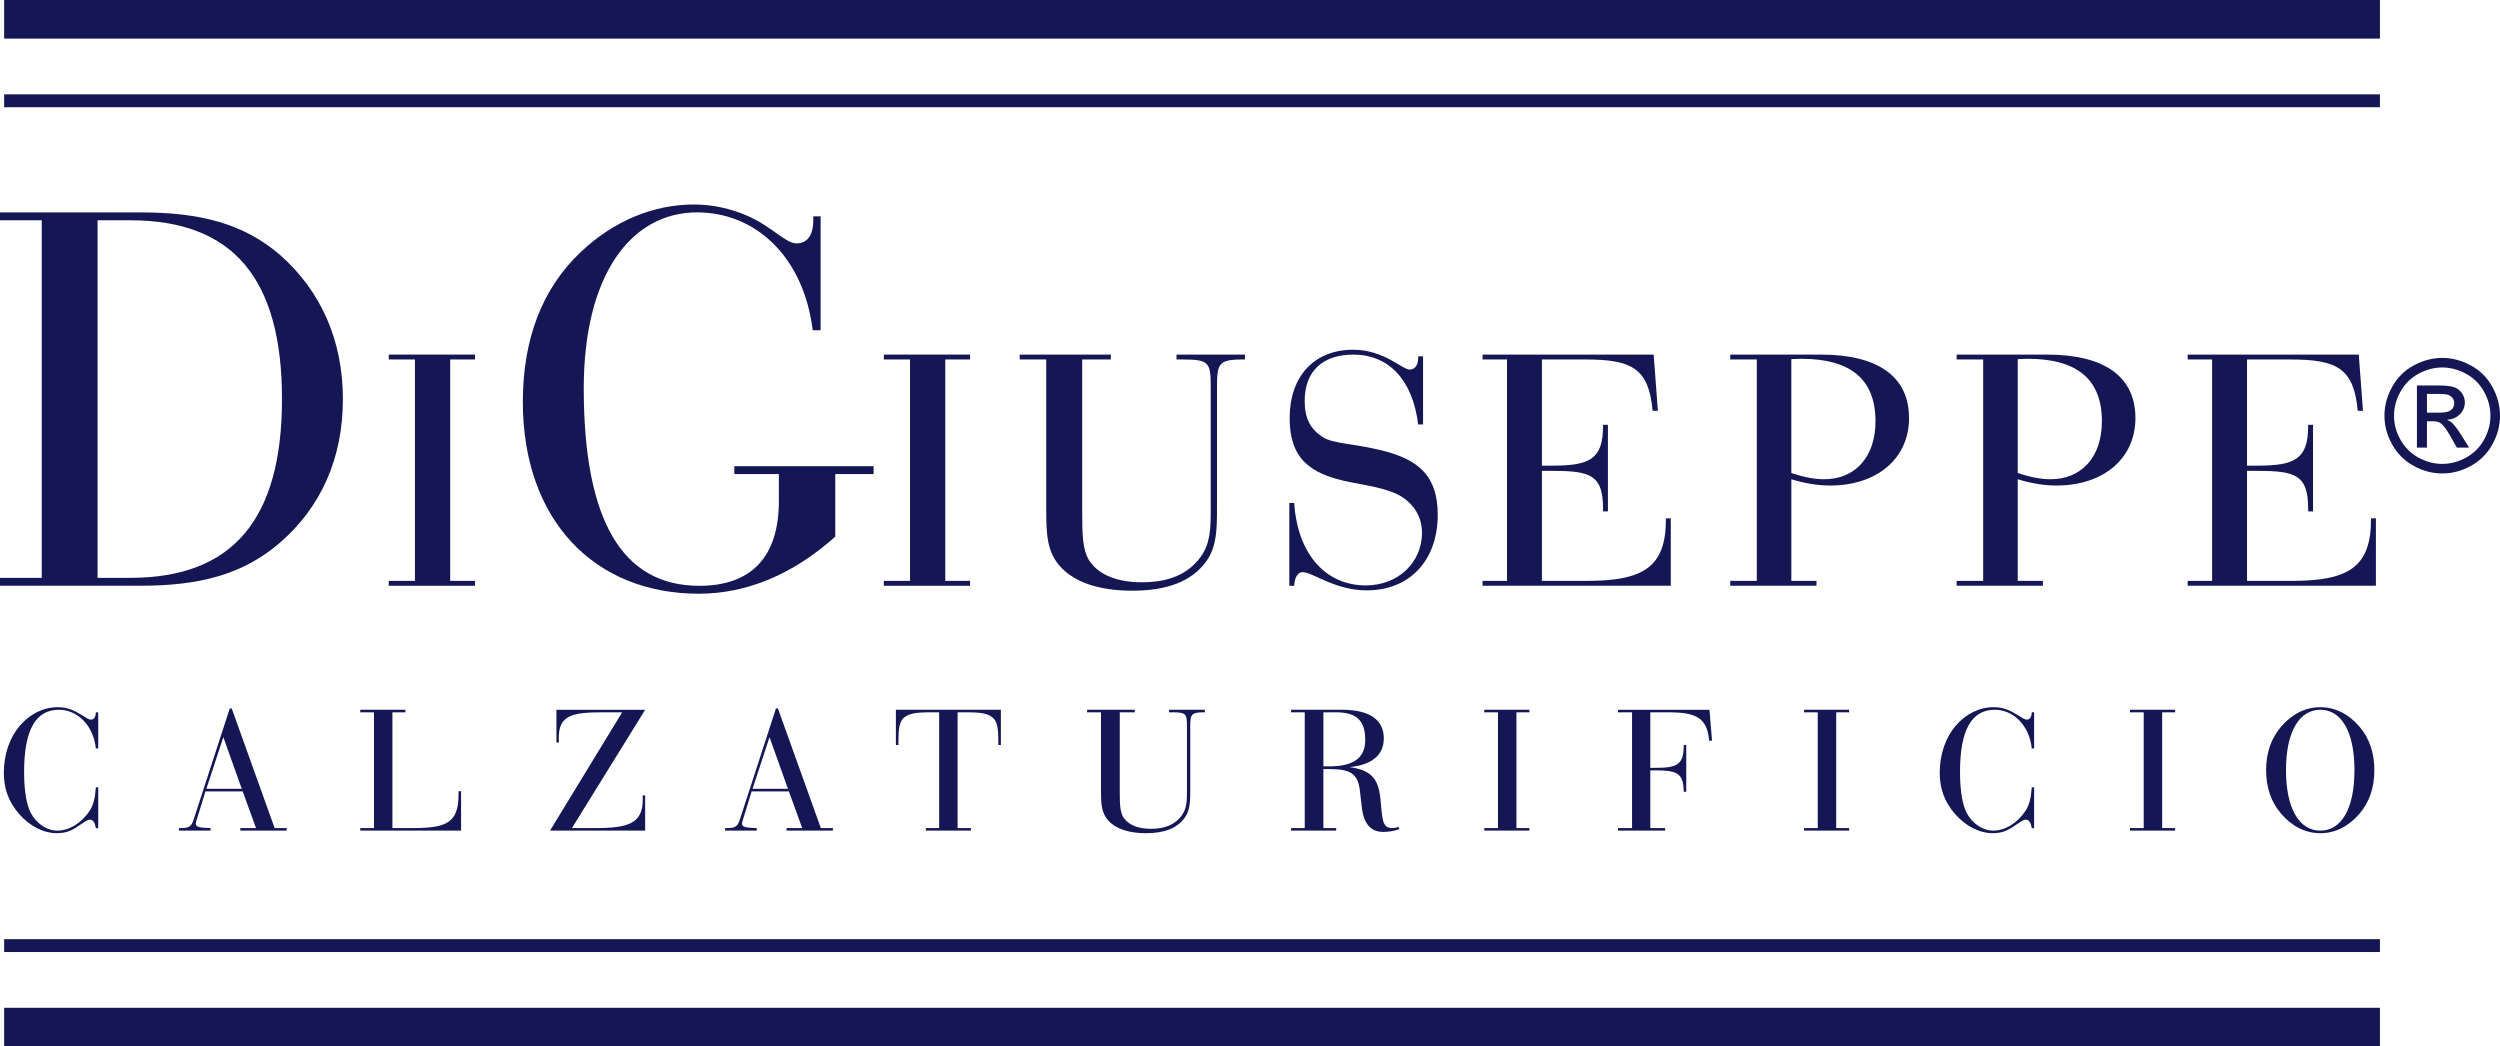<?xml version="1.0" encoding="UTF-8"?>
<!DOCTYPE svg PUBLIC "-//W3C//DTD SVG 1.1//EN" "http://www.w3.org/Graphics/SVG/1.1/DTD/svg11.dtd">
<!-- Creator: CorelDRAW 2021 (64-Bit) -->
<svg xmlns="http://www.w3.org/2000/svg" xml:space="preserve" width="54.089mm" height="22.639mm" version="1.1" style="shape-rendering:geometricPrecision; text-rendering:geometricPrecision; image-rendering:optimizeQuality; fill-rule:evenodd; clip-rule:evenodd"
viewBox="0 0 2231.23 933.88"
 xmlns:xlink="http://www.w3.org/1999/xlink"
 xmlns:xodm="http://www.corel.com/coreldraw/odm/2003">
 <defs>
  <style type="text/css">
   <![CDATA[
    .fil0 {fill:#141754}
   ]]>
  </style>
 </defs>
 <g id="Livello_x0020_1">
  <path class="fil0" d="M-0 522.76l125.84 0c52.35,0 91.1,-10.07 123.82,-38.25 37.25,-32.21 56.37,-76.01 56.37,-128.35 0,-52.34 -19.63,-96.64 -56.37,-128.85 -32.21,-27.68 -70.97,-37.75 -123.82,-37.75l-125.84 0 0 7.05 37.25 0 0 319.11 -37.25 0 0 7.05zm87.08 -7.05l0 -319.11 29.19 0c91.61,0 135.4,51.85 135.4,159.55 0,107.21 -43.79,159.56 -135.4,159.56l-29.19 0z"/>
  <polygon class="fil0" points="346.95,522.79 423.94,522.79 423.94,518.42 401.8,518.42 401.8,320.82 423.94,320.82 423.94,316.46 346.95,316.46 346.95,320.82 370.33,320.82 370.33,518.42 346.95,518.42 "/>
  <path class="fil0" d="M745.47 478.97l0 -55.87 34.23 0 0 -7.05 -124.32 0 0 7.05 39.76 0 0 24.15c0,49.83 -24.66,75.58 -70.96,75.58 -68.96,0 -103.18,-58.46 -103.18,-176.24 0,-100.67 41.78,-157.04 101.16,-157.04 52.34,0 95.13,39.77 103.18,105.19l7.05 0 0 -101.66 -6.54 0 0 3.52c0,13.59 -5.54,20.64 -15.1,20.64 -9.57,0 -22.64,-15.6 -43.79,-24.66 -15.09,-6.55 -31.2,-10.07 -47.81,-10.07 -35.74,0 -71.47,14.6 -100.67,42.28 -34.73,32.71 -51.84,78.01 -51.84,133.88 0,105.2 63.42,171.22 157.03,171.22 42.79,0 84.05,-17.2 121.8,-50.92z"/>
  <polygon class="fil0" points="788.8,522.79 865.79,522.79 865.79,518.42 843.66,518.42 843.66,320.82 865.79,320.82 865.79,316.46 788.8,316.46 788.8,320.82 812.18,320.82 812.18,518.42 788.8,518.42 "/>
  <path class="fil0" d="M933.75 320.82l0 133.08c0,23.38 0.62,39.27 13.4,52.68 12.46,13.09 33.97,20.62 63.27,20.62 31.48,0 53.61,-8.46 66.38,-26.54 9.04,-12.78 9.36,-27.74 9.36,-47.38l0 -105.96c0,-22.14 0.62,-26.5 22.44,-26.5l2.5 0 0 -4.36 -61.09 0 0 4.36 5.3 0c24.62,0 25.25,2.81 25.25,26.18l0 107.53c0,17.45 -0.31,30.86 -9.35,43 -11.22,14.97 -28.04,22.14 -52.05,22.14 -22.44,0 -38.64,-6.86 -46.75,-19.01 -6.23,-9.35 -6.55,-23.37 -6.55,-43.64l0 -136.2 25.56 0 0 -4.36 -81.34 0 0 4.36 23.69 0z"/>
  <path class="fil0" d="M1150.7 448.91l0 73.92 4.36 0c0.31,-7.84 3.43,-12.2 7.48,-12.2 9.03,0 28.67,16.26 57.35,16.26 38.33,0 63.27,-26.86 63.27,-67.37 0,-33.97 -15.9,-49.56 -51.74,-57.97 -23.38,-5.61 -41.45,-5.61 -50.49,-11.21 -11.53,-7.18 -16.52,-17.15 -16.52,-32.42 0,-26.49 15.89,-41.45 43.32,-41.45 31.48,0 52.98,22.12 57.97,62.33l4.36 0 0 -60.77 -4.36 0 0 1.55c0,6.55 -3.12,10.29 -7.79,10.29 -6.24,0 -22.76,-17.76 -50.18,-17.76 -34.59,0 -56.73,23.37 -56.73,61.08 0,35.22 17.15,49.87 53.61,57.03 23.06,4.37 40.51,7.17 51.42,16.83 8.73,7.48 13.09,17.45 13.09,28.36 0,26.48 -21.19,47.06 -50.18,47.06 -34.91,0 -60.78,-26.81 -63.89,-73.56l-4.36 0z"/>
  <path class="fil0" d="M1344.99 518.42l-21.82 0 0 4.37 168 0 0 -60.16 -4.36 0 0 0.94c0,42.71 -20.26,54.86 -70.75,54.86l-39.9 0 0 -98.18 9.66 0c33.67,0 44.88,3.74 44.88,33.66l0 2.5 4.36 0 0 -77.3 -4.36 0 0 1.25c0,29.29 -11.84,35.22 -44.88,35.22l-9.66 0 0 -94.75 38.96 0c41.14,0 56.42,7.79 59.84,45.82l4.68 0 -3.74 -50.18 -152.72 0 0 4.36 21.82 0 0 197.6z"/>
  <path class="fil0" d="M1544.21 522.79l76.99 0 0 -4.37 -22.44 0 0 -90.7c12.16,3.74 23.69,5.61 34.6,5.61 42.08,0 70.44,-24.3 70.44,-60.15 0,-36.46 -26.8,-56.72 -78.85,-56.72l-80.73 0 0 4.36 23.69 0 0 197.6 -23.69 0 0 4.37zm54.54 -202.28c3.12,0 5.93,-0.31 8.73,-0.31 44.25,0 66.39,18.38 66.39,55.79 0,32.1 -18.39,51.73 -45.82,51.73 -8.42,0 -18.39,-1.87 -29.3,-5.61l0 -101.61z"/>
  <path class="fil0" d="M1746.28 522.79l76.98 0 0 -4.37 -22.44 0 0 -90.7c12.16,3.74 23.69,5.61 34.59,5.61 42.08,0 70.44,-24.3 70.44,-60.15 0,-36.46 -26.81,-56.72 -78.85,-56.72l-80.72 0 0 4.36 23.69 0 0 197.6 -23.69 0 0 4.37zm54.54 -202.28c3.11,0 5.92,-0.31 8.73,-0.31 44.25,0 66.39,18.38 66.39,55.79 0,32.1 -18.39,51.73 -45.82,51.73 -8.42,0 -18.39,-1.87 -29.3,-5.61l0 -101.61z"/>
  <path class="fil0" d="M1974.29 518.42l-21.82 0 0 4.37 168 0 0 -60.16 -4.36 0 0 0.94c0,42.71 -20.26,54.86 -70.75,54.86l-39.9 0 0 -98.18 9.66 0c33.67,0 44.88,3.74 44.88,33.66l0 2.5 4.37 0 0 -77.3 -4.37 0 0 1.25c0,29.29 -11.84,35.22 -44.88,35.22l-9.66 0 0 -94.75 38.96 0c41.14,0 56.41,7.79 59.84,45.82l4.68 0 -3.74 -50.18 -152.72 0 0 4.36 21.82 0 0 197.6z"/>
  <path class="fil0" d="M85.55 702.71c-0.64,8.8 -1.95,15.48 -5.54,20.86 -7.5,11.4 -18.58,17.78 -29.01,17.78 -8.63,0 -18.08,-5.73 -23.46,-15.67 -3.59,-6.68 -6.03,-19.07 -6.03,-36.66 0,-37.16 10.1,-55.57 31.12,-55.57 16.13,0 30.8,13.69 32.91,34.55l2.13 0 0 -32.27 -2.13 0c-0.16,4.24 -1.62,6.52 -4.39,6.52 -2.29,0 -4.56,-1.95 -7.66,-3.75 -5.86,-3.42 -11.73,-7.34 -22,-7.34 -12.54,0 -24.6,5.87 -33.73,16.46 -9.12,10.59 -14.34,25.58 -14.34,42.04 0,14.34 4.24,25.91 13.52,36.66 9.78,11.25 22,17.3 33.89,17.3 9.78,0 15,-3.61 20.05,-7.04 4.23,-2.77 7.01,-5.05 9.45,-5.05 2.61,0 4.4,2.6 5.21,7.66l2.13 0 0 -36.5 -2.13 0zm74.15 38.62l28.22 0 0 -2.28c-8.96,-0.32 -13.2,-0.65 -13.2,-3.91 0,-0.33 0.17,-1.47 0.66,-2.93l7.98 -25.91 33.24 0 11.9 32.75 -14.01 0 0 2.28 41.39 0 0 -2.28 -10.76 0 -38.29 -106.73 -1.79 0 -31.45 96.79c-2.28,7.18 -3.13,9.94 -11.76,9.94l-2.12 0 0 2.28zm24.47 -37.32l15.15 -46.11 16.46 46.11 -31.61 0zm137.39 37.32l89.95 0 0 -35.2 -2.28 0 0 2.93c0,25.09 -10.44,29.98 -40.75,29.98l-18.25 0 0 -103.31 11.57 0 0 -2.28 -40.25 0 0 2.28 12.21 0 0 103.31 -12.21 0 0 2.28zm169.34 0l84.9 0 0 -31.45 -2.28 0c0,1.14 0.16,2.29 0.16,3.43 0,21.34 -12.22,25.74 -42.37,25.74l-20.86 0 65.35 -105.59 -79.2 0 0 29.16 2.28 0c-0.16,-1.46 -0.16,-2.93 -0.16,-4.23 0,-19.56 11.24,-22.65 38.62,-22.65l17.92 0 -64.37 105.59zm156.27 0l28.22 0 0 -2.28c-8.96,-0.32 -13.2,-0.65 -13.2,-3.91 0,-0.33 0.17,-1.47 0.66,-2.93l7.98 -25.91 33.24 0 11.9 32.75 -14.01 0 0 2.28 41.39 0 0 -2.28 -10.76 0 -38.29 -106.73 -1.79 0 -31.45 96.79c-2.28,7.18 -3.13,9.94 -11.76,9.94l-2.12 0 0 2.28zm24.47 -37.32l15.15 -46.11 16.46 46.11 -31.62 0zm221.64 -70.56l-93.7 0 0 31.45 2.28 0 0 -4.08c0,-9.12 0.65,-15.15 3.58,-18.9 4.57,-5.53 12.71,-6.19 26.07,-6.19l6.68 0 0 103.31 -11.89 0 0 2.28 40.24 0 0 -2.28 -11.9 0 0 -103.31 6.85 0c13.36,0 21.35,0.66 25.91,6.19 2.94,3.75 3.59,9.78 3.59,18.9l0 4.08 2.28 0 0 -31.45zm89.33 2.28l0 69.58c0,12.23 0.33,20.53 7.01,27.54 6.51,6.85 17.76,10.78 33.08,10.78 16.45,0 28.02,-4.43 34.7,-13.88 4.73,-6.68 4.89,-14.51 4.89,-24.77l0 -55.4c0,-11.57 0.33,-13.85 11.74,-13.85l1.3 0 0 -2.28 -31.94 0 0 2.28 2.77 0c12.87,0 13.2,1.46 13.2,13.69l0 56.22c0,9.12 -0.17,16.13 -4.89,22.48 -5.86,7.83 -14.66,11.58 -27.21,11.58 -11.74,0 -20.21,-3.59 -24.45,-9.94 -3.26,-4.88 -3.42,-12.22 -3.42,-22.82l0 -71.21 13.36 0 0 -2.28 -42.53 0 0 2.28 12.38 0zm169.67 105.59l40.24 0 0 -2.28 -11.41 0 0 -52.64 5.38 0c18.42,0 25.1,3.91 27.05,18.09 1.79,12.54 1.46,22.97 6.2,30.3 3.42,5.22 8.14,7.69 14.82,7.69 4.89,0 9.62,-0.82 14.5,-2.47l-0.98 -2.12c-1.96,0.82 -3.75,1.14 -5.87,1.14 -9.29,0 -8.47,-10.1 -10.26,-26.88 -1.96,-17.6 -8.48,-24.78 -27.38,-27.54 20.04,-1.96 30.47,-10.92 30.47,-25.59 0,-16.62 -12.55,-25.58 -37.48,-25.58l-45.29 0 0 2.28 12.21 0 0 103.31 -12.21 0 0 2.28zm28.84 -105.59l11.08 0c18.08,0 26.24,6.84 26.24,24.61 0,16.13 -10.43,23.62 -31.94,23.62l-5.38 0 0 -48.23zm143.6 105.59l40.24 0 0 -2.28 -11.57 0 0 -103.31 11.57 0 0 -2.28 -40.24 0 0 2.28 12.21 0 0 103.31 -12.21 0 0 2.28zm119.31 0l42.04 0 0 -2.28 -13.19 0 0 -51.49 4.23 0c19.4,0 25.41,2.12 25.58,19.07l2.28 0 0 -41.71 -2.28 0 0 0.65c0,17.44 -6.52,19.73 -25.58,19.73l-4.23 0 0 -49.54 16.94 0c24.45,0 33.9,5.38 35.53,25.26l2.6 0 -2.28 -27.54 -81.64 0 0 2.28 12.55 0 0 103.31 -12.55 0 0 2.28zm166.08 0l40.24 0 0 -2.28 -11.57 0 0 -103.31 11.57 0 0 -2.28 -40.24 0 0 2.28 12.21 0 0 103.31 -12.21 0 0 2.28zm203.22 -38.62c-0.65,8.8 -1.95,15.48 -5.54,20.86 -7.5,11.4 -18.58,17.78 -29,17.78 -8.64,0 -18.09,-5.73 -23.47,-15.67 -3.58,-6.68 -6.03,-19.07 -6.03,-36.66 0,-37.16 10.11,-55.57 31.12,-55.57 16.13,0 30.8,13.69 32.91,34.55l2.12 0 0 -32.27 -2.12 0c-0.16,4.24 -1.63,6.52 -4.4,6.52 -2.28,0 -4.56,-1.95 -7.66,-3.75 -5.87,-3.42 -11.73,-7.34 -22,-7.34 -12.54,0 -24.6,5.87 -33.73,16.46 -9.12,10.59 -14.34,25.58 -14.34,42.04 0,14.34 4.24,25.91 13.52,36.66 9.78,11.25 22,17.3 33.89,17.3 9.78,0 15,-3.61 20.05,-7.04 4.23,-2.77 7.01,-5.05 9.45,-5.05 2.61,0 4.4,2.6 5.21,7.66l2.12 0 0 -36.5 -2.12 0zm87.7 38.62l40.24 0 0 -2.28 -11.57 0 0 -103.31 11.57 0 0 -2.28 -40.24 0 0 2.28 12.21 0 0 103.31 -12.21 0 0 2.28zm121.43 -53.94c0,15.49 4.56,28.52 13.36,38.78 9.78,11.41 21.83,17.47 35.03,17.47 13.2,0 25.26,-6.06 35.03,-17.47 8.8,-10.26 13.2,-23.29 13.2,-38.78 0,-15.47 -4.4,-28.51 -13.2,-38.78 -9.78,-11.41 -21.84,-17.44 -35.03,-17.44 -13.2,0 -25.26,6.03 -35.03,17.44 -8.8,10.26 -13.36,23.3 -13.36,38.78zm17.76 0c0,-34.87 12.22,-53.93 30.64,-53.93 18.41,0 30.47,18.9 30.47,53.93 0,35.04 -12.06,53.97 -30.47,53.97 -18.41,0 -30.64,-19.09 -30.64,-53.97z"/>
  <path class="fil0" d="M2179.71 319.43c8.65,0 17.1,2.21 25.36,6.64 8.23,4.46 14.67,10.8 19.26,19.08 4.6,8.26 6.91,16.89 6.91,25.87 0,8.89 -2.26,17.43 -6.81,25.61 -4.53,8.22 -10.9,14.58 -19.07,19.1 -8.18,4.55 -16.72,6.81 -25.65,6.81 -8.94,0 -17.5,-2.26 -25.66,-6.81 -8.19,-4.52 -14.56,-10.88 -19.11,-19.1 -4.57,-8.18 -6.84,-16.73 -6.84,-25.61 0,-8.98 2.31,-17.61 6.93,-25.87 4.62,-8.28 11.06,-14.62 19.31,-19.08 8.24,-4.43 16.7,-6.64 25.36,-6.64zm0 8.53c-7.26,0 -14.3,1.86 -21.16,5.58 -6.86,3.7 -12.23,9.03 -16.09,15.91 -3.88,6.91 -5.82,14.09 -5.82,21.58 0,7.42 1.91,14.53 5.72,21.34 3.8,6.81 9.12,12.13 15.95,15.93 6.84,3.8 13.95,5.72 21.4,5.72 7.41,0 14.55,-1.91 21.39,-5.72 6.83,-3.8 12.13,-9.12 15.91,-15.93 3.78,-6.81 5.68,-13.92 5.68,-21.34 0,-7.49 -1.91,-14.67 -5.77,-21.58 -3.85,-6.88 -9.22,-12.2 -16.09,-15.91 -6.88,-3.71 -13.93,-5.58 -21.11,-5.58zm-22.63 71.55l0 -55.47 19.05 0c6.53,0 11.25,0.49 14.16,1.51 2.92,1.04 5.23,2.83 6.98,5.37 1.73,2.57 2.58,5.26 2.58,8.14 0,4.06 -1.44,7.58 -4.34,10.59 -2.9,3.01 -6.74,4.68 -11.53,5.06 1.96,0.82 3.55,1.8 4.72,2.94 2.24,2.19 4.97,5.85 8.2,11.01l6.77 10.85 -10.94 0 -4.92 -8.75c-3.87,-6.85 -6.97,-11.17 -9.35,-12.9 -1.64,-1.27 -4.04,-1.91 -7.19,-1.91l-5.25 0 0 23.56 -8.96 0zm8.96 -31.21l10.87 0c5.18,0 8.73,-0.79 10.62,-2.33 1.89,-1.54 2.85,-3.59 2.85,-6.16 0,-1.63 -0.46,-3.1 -1.38,-4.4 -0.91,-1.28 -2.17,-2.27 -3.78,-2.9 -1.63,-0.65 -4.62,-0.95 -9.01,-0.95l-10.16 0 0 16.75z"/>
  <polygon class="fil0" points="3.7,0 2124.07,0 2124.07,34.45 3.7,34.45 "/>
  <polygon class="fil0" points="3.7,84.21 2124.07,84.21 2124.07,95.69 3.7,95.69 "/>
  <polygon class="fil0" points="3.7,933.88 2124.07,933.88 2124.07,899.44 3.7,899.44 "/>
  <polygon class="fil0" points="3.7,849.68 2124.07,849.68 2124.07,838.2 3.7,838.2 "/>
 </g>
</svg>
